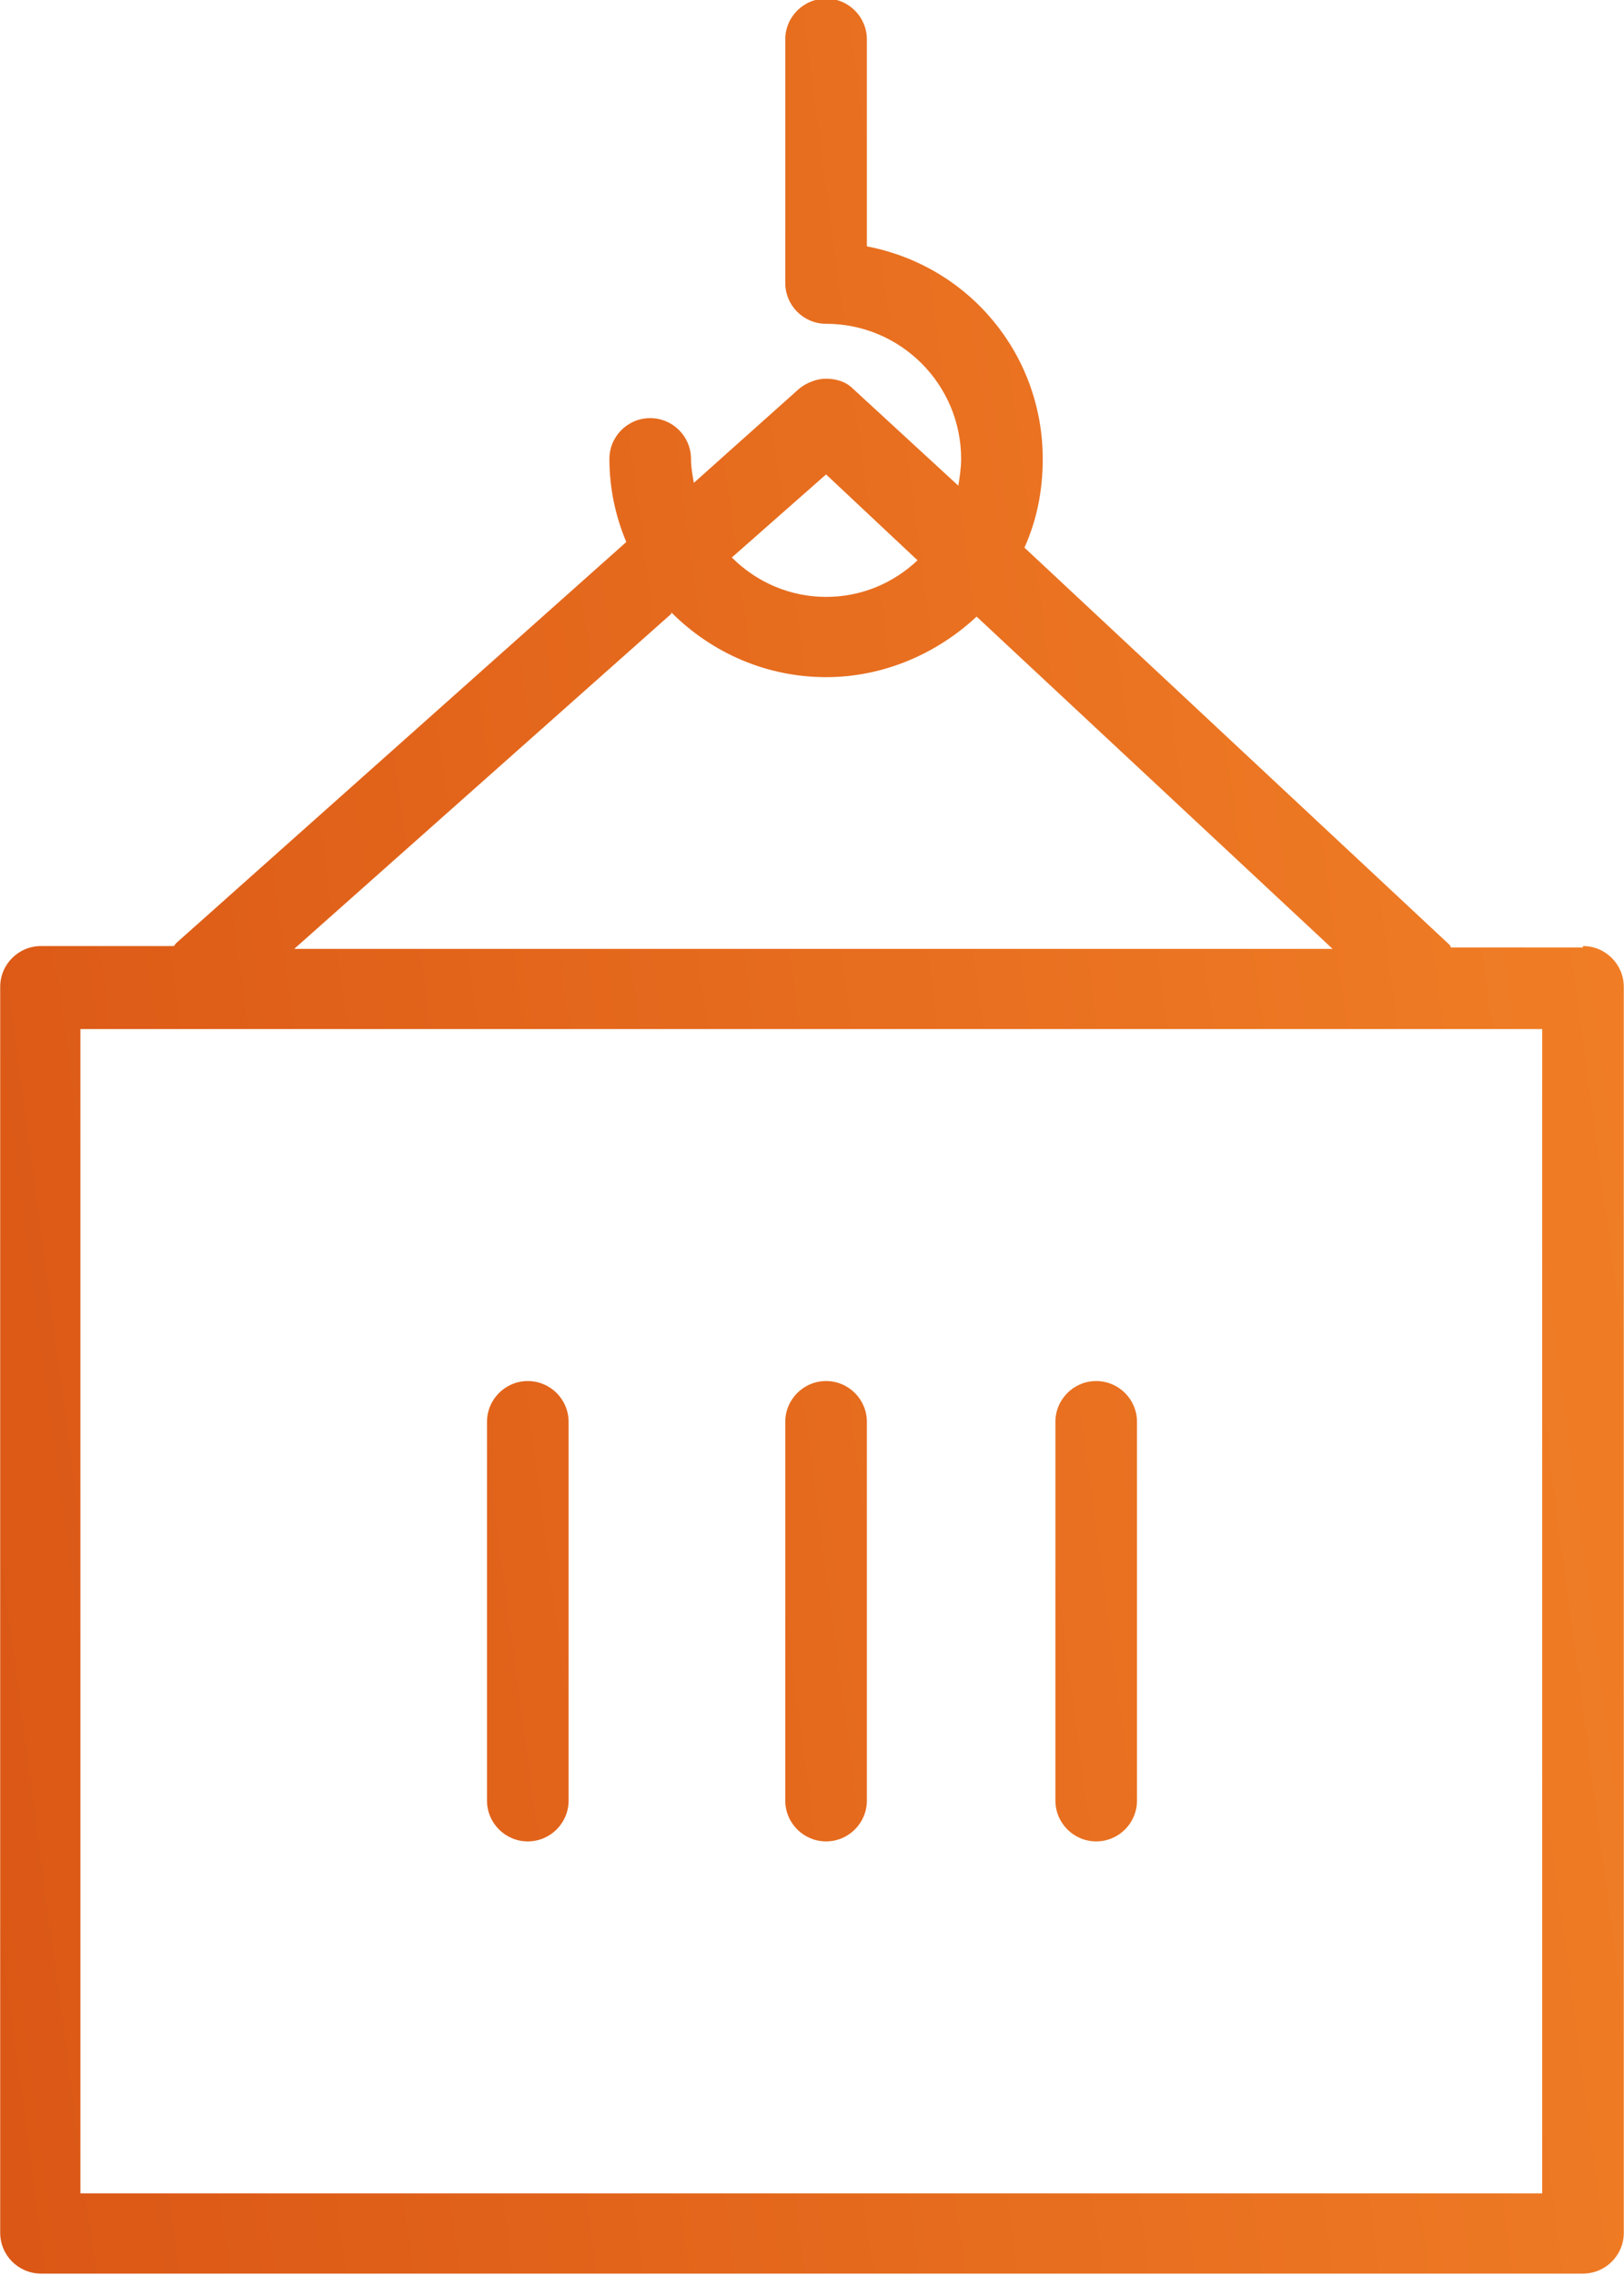 <?xml version="1.0" encoding="UTF-8"?> <svg xmlns="http://www.w3.org/2000/svg" xmlns:xlink="http://www.w3.org/1999/xlink" xmlns:xodm="http://www.corel.com/coreldraw/odm/2003" xml:space="preserve" width="15.875mm" height="22.225mm" version="1.0" style="shape-rendering:geometricPrecision; text-rendering:geometricPrecision; image-rendering:optimizeQuality; fill-rule:evenodd; clip-rule:evenodd" viewBox="0 0 11.54 16.16"> <defs> <style type="text/css"> .fil0 {fill:url(#id0)} </style> <linearGradient id="id0" gradientUnits="userSpaceOnUse" x1="-4.52" y1="10.55" x2="14.13" y2="8.07"> <stop offset="0" style="stop-opacity:1; stop-color:#D44B10"></stop> <stop offset="1" style="stop-opacity:1; stop-color:#F48529"></stop> </linearGradient> </defs> <g id="Слой_x0020_1">  <path class="fil0" d="M11.25 6.73l-0.94 0c0,0 0,-0.01 -0.01,-0.02l-3.02 -2.82c0.09,-0.2 0.13,-0.41 0.13,-0.63 0,-0.74 -0.52,-1.37 -1.25,-1.51l-0 -1.47c0,-0.16 -0.13,-0.29 -0.29,-0.29 -0.16,0 -0.29,0.13 -0.29,0.29l0 1.73c0,0.16 0.13,0.29 0.29,0.29 -0,0 0,0 0,0 0.53,0 0.96,0.43 0.96,0.96 0,0.06 -0.01,0.13 -0.02,0.19l-0.75 -0.69c-0.05,-0.05 -0.12,-0.07 -0.19,-0.07 -0.07,0 -0.14,0.03 -0.19,0.07l-0.75 0.67c-0.01,-0.06 -0.02,-0.11 -0.02,-0.17 0,-0.16 -0.13,-0.29 -0.29,-0.29 -0.16,0 -0.29,0.13 -0.29,0.29 0,0.2 0.04,0.4 0.12,0.59l-3.2 2.85c-0.01,0.01 -0.01,0.02 -0.02,0.02l-0.94 0c-0.16,-0 -0.29,0.13 -0.29,0.29l0 8.85c0,0.16 0.13,0.29 0.29,0.29l10.96 0c0.16,-0 0.29,-0.13 0.29,-0.29l0 -8.85c0,-0.16 -0.13,-0.29 -0.29,-0.29l0 0zm-7.5 6.35c0.16,-0 0.29,-0.13 0.29,-0.29l0 -2.69c0,-0.16 -0.13,-0.29 -0.29,-0.29 -0.16,0 -0.29,0.13 -0.29,0.29l0 2.69c0,0.16 0.13,0.29 0.29,0.29l-0 0zm2.12 0c0.16,-0 0.29,-0.13 0.29,-0.29l0 -2.69c0,-0.16 -0.13,-0.29 -0.29,-0.29 -0.16,0 -0.29,0.13 -0.29,0.29l0 2.69c0,0.16 0.13,0.29 0.29,0.29l0 0zm1.92 0c0.16,-0 0.29,-0.13 0.29,-0.29l0 -2.69c0,-0.16 -0.13,-0.29 -0.29,-0.29 -0.16,0 -0.29,0.13 -0.29,0.29l0 2.69c0,0.16 0.13,0.29 0.29,0.29l0 0zm-1.92 -9.71l0.65 0.61c-0.18,0.17 -0.41,0.26 -0.65,0.26 -0.25,0 -0.49,-0.1 -0.67,-0.28l0.67 -0.59zm-1.1 0.98c0.29,0.29 0.68,0.46 1.1,0.46 0.4,0 0.78,-0.16 1.07,-0.43l2.53 2.36 -7.38 0 2.68 -2.38zm6.19 11.23l-10.39 0 0 -8.27 10.39 0 0 8.27z"></path> </g> </svg> 